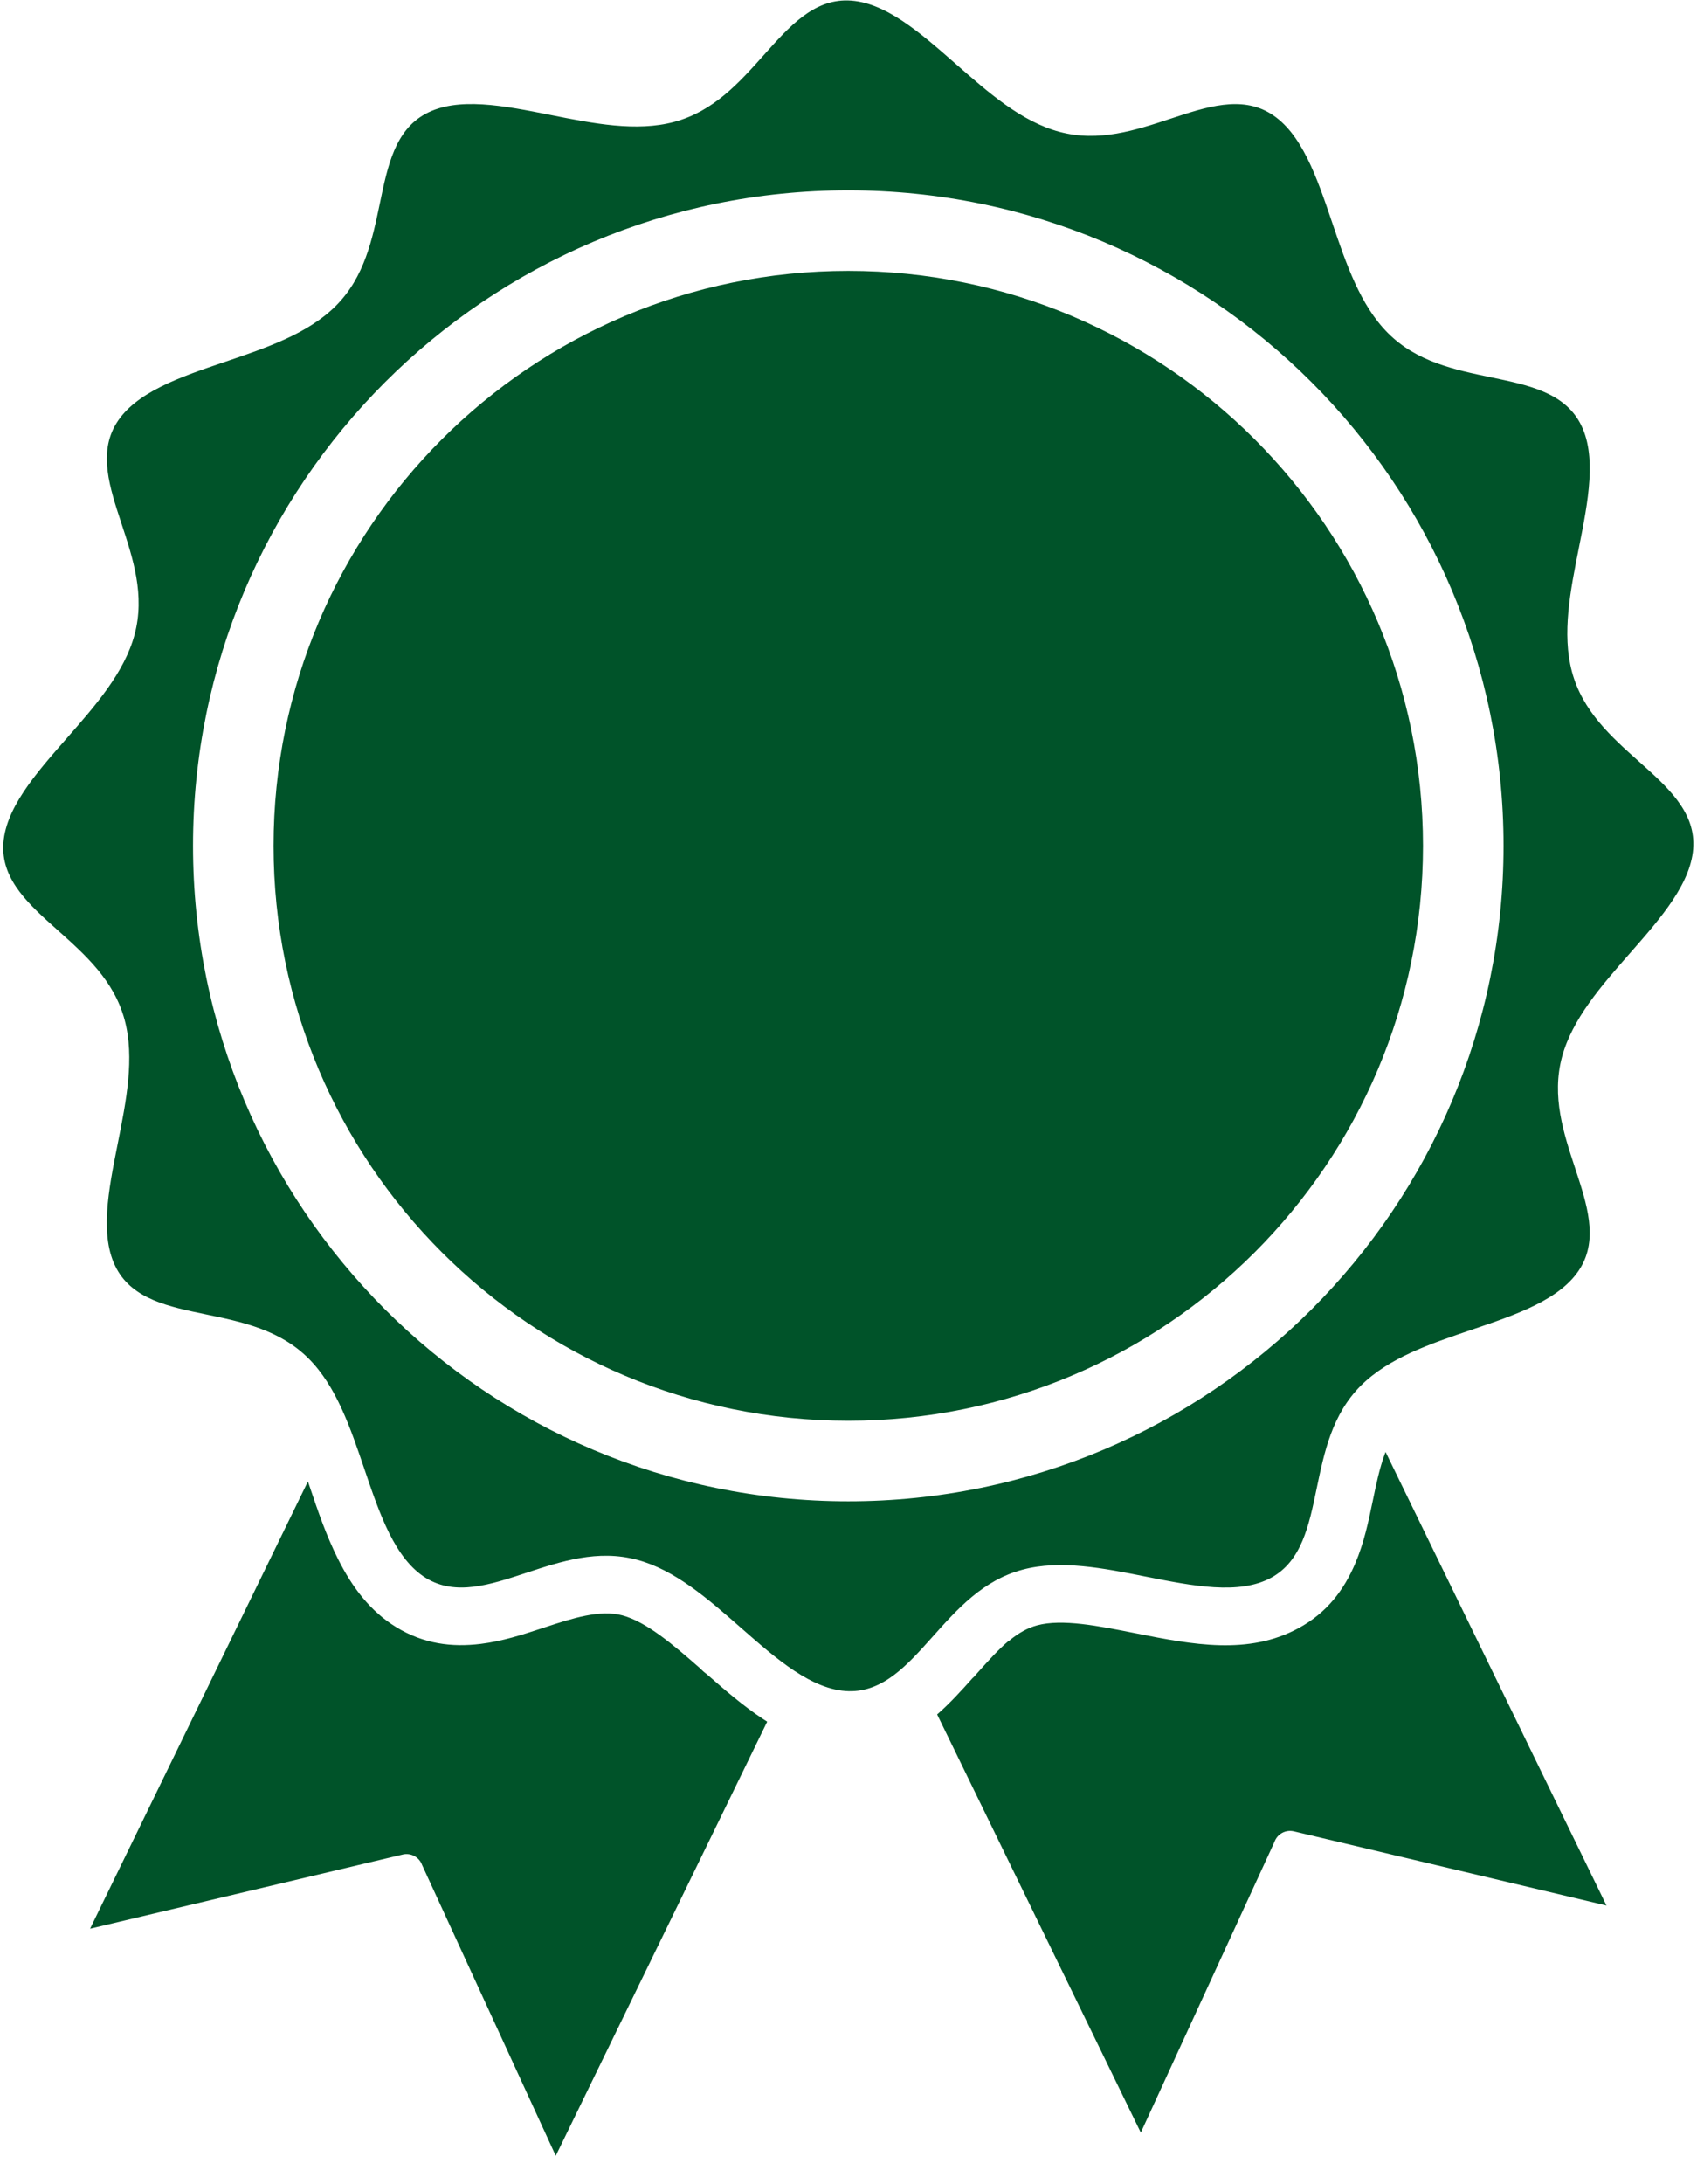 <?xml version="1.0" encoding="UTF-8" standalone="no"?>
<!DOCTYPE svg PUBLIC "-//W3C//DTD SVG 1.1//EN" "http://www.w3.org/Graphics/SVG/1.1/DTD/svg11.dtd">
<svg width="100%" height="100%" viewBox="0 0 32 41" version="1.1" xmlns="http://www.w3.org/2000/svg" xmlns:xlink="http://www.w3.org/1999/xlink" xml:space="preserve" xmlns:serif="http://www.serif.com/" style="fill-rule:evenodd;clip-rule:evenodd;stroke-linejoin:round;stroke-miterlimit:2;">
    <g transform="matrix(1,0,0,1,-33.352,-92.261)">
        <g transform="matrix(0.39,0,0,0.39,-91.828,77.513)">
            <path d="M381.39,58.959C376.382,53.951 369.464,50.854 361.821,50.854C354.18,50.854 347.261,53.951 342.253,58.959C337.245,63.966 334.147,70.885 334.147,78.527C334.147,86.17 337.245,93.088 342.253,98.096C347.261,103.104 354.179,106.201 361.821,106.201C369.464,106.201 376.382,103.104 381.39,98.096C386.397,93.088 389.495,86.17 389.495,78.527C389.495,70.885 386.397,63.966 381.39,58.959Z" style="fill:rgb(0,83,41);fill-rule:nonzero;"/>
        </g>
        <g transform="matrix(0.39,0,0,0.39,-91.828,77.513)">
            <path d="M335.801,109.123L325.312,130.651L340.365,127.08L340.365,127.079C340.764,126.985 341.164,127.208 341.299,127.585L347.735,141.581L357.916,120.686L357.7,120.547C356.763,119.928 355.88,119.165 355.001,118.395L354.937,118.346L354.914,118.327L354.892,118.309L354.861,118.284L354.833,118.259L354.82,118.249L354.821,118.248C354.776,118.209 354.732,118.169 354.69,118.126L354.688,118.125L354.691,118.123C353.398,116.989 352.109,115.883 350.941,115.569C349.872,115.283 348.547,115.705 347.25,116.132C347.189,116.154 347.129,116.174 347.067,116.192C346.108,116.508 345.161,116.814 344.116,116.943C342.737,117.111 341.382,116.949 340.053,116.136C338.797,115.368 337.927,114.21 337.25,112.856C336.682,111.721 336.292,110.573 335.904,109.426L335.801,109.123ZM366.1,120.338L375.906,140.465L382.344,126.469C382.478,126.092 382.879,125.869 383.277,125.964L398.33,129.536L387.693,107.704L387.653,107.808C387.402,108.487 387.238,109.272 387.078,110.047C386.866,111.065 386.658,112.068 386.233,113.067C385.69,114.345 384.873,115.439 383.505,116.183C381.087,117.499 378.39,116.976 375.69,116.438L375.618,116.424C373.868,116.075 372.117,115.727 370.917,116.048C370.445,116.174 370.021,116.425 369.627,116.741L369.547,116.81L369.544,116.808L369.541,116.811L369.535,116.804C369.068,117.193 368.547,117.771 368.028,118.351L367.997,118.388L367.951,118.442L367.937,118.458C367.903,118.496 367.867,118.534 367.83,118.571L367.829,118.572L367.825,118.567C367.267,119.193 366.71,119.806 366.1,120.338Z" style="fill:rgb(0,83,41);fill-rule:nonzero;"/>
        </g>
        <g transform="matrix(0.39,0,0,0.39,-91.828,77.513)">
            <path d="M361.821,46.976C370.534,46.976 378.422,50.507 384.132,56.217C389.842,61.927 393.373,69.816 393.373,78.527C393.373,87.24 389.842,95.128 384.132,100.838C378.422,106.547 370.534,110.079 361.821,110.079C353.109,110.079 345.221,106.547 339.511,100.838C333.802,95.128 330.269,87.24 330.269,78.527C330.269,69.816 333.802,61.927 339.511,56.217C345.221,50.507 353.109,46.976 361.821,46.976ZM366.992,40.889C365.278,39.384 363.565,37.881 361.803,37.837C360.138,37.795 358.975,39.098 357.773,40.444C356.571,41.791 355.337,43.174 353.44,43.682C351.611,44.172 349.544,43.76 347.478,43.348C345.241,42.902 343.006,42.456 341.459,43.298C339.995,44.094 339.64,45.805 339.272,47.571C338.904,49.339 338.527,51.155 337.142,52.541C335.806,53.877 333.807,54.555 331.81,55.232C329.651,55.963 327.493,56.694 326.573,58.199C325.704,59.62 326.252,61.28 326.816,62.993C327.382,64.706 327.962,66.465 327.454,68.362C326.965,70.187 325.573,71.773 324.183,73.357C322.679,75.07 321.175,76.783 321.13,78.546C321.089,80.211 322.392,81.375 323.737,82.576C325.084,83.777 326.468,85.012 326.976,86.909C327.466,88.738 327.054,90.805 326.642,92.87C326.195,95.107 325.75,97.343 326.592,98.89C327.389,100.354 329.099,100.71 330.865,101.076C332.633,101.443 334.449,101.821 335.835,103.207C337.171,104.543 337.848,106.541 338.525,108.539C339.257,110.697 339.988,112.855 341.493,113.776C342.914,114.644 344.573,114.097 346.287,113.532C348,112.967 349.759,112.386 351.655,112.895C353.48,113.383 355.066,114.775 356.65,116.166C358.364,117.67 360.077,119.173 361.84,119.218C363.505,119.26 364.668,117.957 365.869,116.611C367.071,115.264 368.306,113.881 370.202,113.373C372.031,112.882 374.099,113.295 376.164,113.707C378.4,114.152 380.637,114.599 382.184,113.757C383.647,112.961 384.003,111.25 384.37,109.484C384.738,107.715 385.115,105.899 386.501,104.513C387.837,103.178 389.836,102.5 391.833,101.823C393.991,101.092 396.149,100.361 397.069,98.856C397.938,97.435 397.391,95.775 396.826,94.062C396.261,92.349 395.681,90.589 396.188,88.693C396.678,86.868 398.069,85.283 399.46,83.699C400.964,81.985 402.468,80.272 402.513,78.509C402.555,76.844 401.251,75.681 399.905,74.48C398.559,73.278 397.175,72.044 396.667,70.147C396.177,68.317 396.589,66.251 397.001,64.185C397.446,61.948 397.893,59.712 397.051,58.165C396.255,56.701 394.544,56.346 392.778,55.979C391.01,55.611 389.193,55.233 387.808,53.848C386.472,52.512 385.795,50.514 385.117,48.516C384.386,46.358 383.654,44.199 382.149,43.279C380.728,42.41 379.069,42.958 377.356,43.523C375.643,44.088 373.884,44.669 371.987,44.16C370.162,43.671 368.577,42.279 366.992,40.889Z" style="fill:rgb(0,83,41);fill-rule:nonzero;"/>
        </g>
    </g>
</svg>
